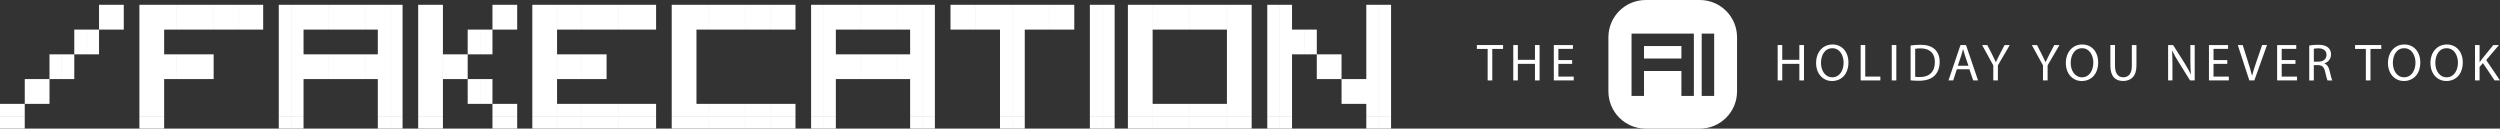 <?xml version="1.0" encoding="UTF-8"?>
<svg id="Layer_2" data-name="Layer 2" xmlns="http://www.w3.org/2000/svg" viewBox="0 0 990.3 50.95">
  <rect x="0" y="0" width="990.3" height="50.95" fill="#333333" stroke="none"/>
  <defs>
    <style>
      .cls-1 {
        fill: #fff;
      }
    </style>
  </defs>
  <g id="Layer_1-2" data-name="Layer 1">
    <g>
      <g>
        <path class="cls-1" d="M0,41.14h4.9v4.9H0v-4.9ZM0,46.05h4.9v4.9H0v-4.9ZM4.9,41.14h4.9v4.9h-4.9v-4.9ZM4.9,46.05h4.9v4.9h-4.9v-4.9ZM9.81,31.33h4.9v4.9h-4.9v-4.9ZM9.81,36.24h4.9v4.9h-4.9v-4.9ZM14.71,31.33h4.9v4.9h-4.9v-4.9ZM14.71,36.24h4.9v4.9h-4.9v-4.9ZM19.61,21.53h4.9v4.9h-4.9v-4.9ZM19.61,26.43h4.9v4.9h-4.9v-4.9ZM24.52,21.53h4.9v4.9h-4.9v-4.9ZM24.52,26.43h4.9v4.9h-4.9v-4.9ZM29.42,11.72h4.9v4.9h-4.9v-4.9ZM29.42,16.62h4.9v4.9h-4.9v-4.9ZM34.33,11.72h4.9v4.9h-4.9v-4.9ZM34.33,16.62h4.9v4.9h-4.9v-4.9ZM39.23,1.91h4.9v4.9h-4.9V1.91ZM39.23,6.82h4.9v4.9h-4.9v-4.9ZM44.13,1.91h4.9v4.9h-4.9V1.91ZM44.13,6.82h4.9v4.9h-4.9v-4.9Z"/>
        <path class="cls-1" d="M55.22,1.91h4.9v4.9h-4.9V1.91ZM55.22,6.82h4.9v4.9h-4.9v-4.9ZM55.22,11.72h4.9v4.9h-4.9v-4.9ZM55.22,16.62h4.9v4.9h-4.9v-4.9ZM55.22,21.53h4.9v4.9h-4.9v-4.9ZM55.22,26.43h4.9v4.9h-4.9v-4.9ZM55.22,31.33h4.9v4.9h-4.9v-4.9ZM55.22,36.24h4.9v4.9h-4.9v-4.9ZM55.22,41.14h4.9v4.9h-4.9v-4.9ZM55.22,46.05h4.9v4.9h-4.9v-4.9ZM60.12,1.91h4.9v4.9h-4.9V1.91ZM60.12,6.82h4.9v4.9h-4.9v-4.9ZM60.12,11.72h4.9v4.9h-4.9v-4.9ZM60.12,16.62h4.9v4.9h-4.9v-4.9ZM60.12,21.53h4.9v4.9h-4.9v-4.9ZM60.12,26.43h4.9v4.9h-4.9v-4.9ZM60.12,31.33h4.9v4.9h-4.9v-4.9ZM60.12,36.24h4.9v4.9h-4.9v-4.9ZM60.12,41.14h4.9v4.9h-4.9v-4.9ZM60.12,46.05h4.9v4.9h-4.9v-4.9ZM65.02,1.91h4.9v4.9h-4.9V1.91ZM65.02,6.82h4.9v4.9h-4.9v-4.9ZM65.02,21.53h4.9v4.9h-4.9v-4.9ZM65.02,26.43h4.9v4.9h-4.9v-4.9ZM69.93,1.91h4.9v4.9h-4.9V1.91ZM69.93,6.82h4.9v4.9h-4.9v-4.9ZM69.93,21.53h4.9v4.9h-4.9v-4.9ZM69.93,26.43h4.9v4.9h-4.9v-4.9ZM74.83,1.91h4.9v4.9h-4.9V1.91ZM74.83,6.82h4.9v4.9h-4.9v-4.9ZM74.83,21.53h4.9v4.9h-4.9v-4.9ZM74.83,26.43h4.9v4.9h-4.9v-4.9ZM79.73,1.91h4.9v4.9h-4.9V1.91ZM79.73,6.82h4.9v4.9h-4.9v-4.9ZM79.73,21.53h4.9v4.9h-4.9v-4.9ZM79.73,26.43h4.9v4.9h-4.9v-4.9ZM84.64,1.91h4.9v4.9h-4.9V1.91ZM84.64,6.82h4.9v4.9h-4.9v-4.9ZM89.54,1.91h4.9v4.9h-4.9V1.91ZM89.54,6.82h4.9v4.9h-4.9v-4.9ZM94.45,1.91h4.9v4.9h-4.9V1.91ZM94.45,6.82h4.9v4.9h-4.9v-4.9ZM99.35,1.91h4.9v4.9h-4.9V1.91ZM99.35,6.82h4.9v4.9h-4.9v-4.9Z"/>
        <path class="cls-1" d="M110.43,1.91h4.9v4.9h-4.9V1.91ZM110.43,6.82h4.9v4.9h-4.9v-4.9ZM110.43,11.72h4.9v4.9h-4.9v-4.9ZM110.43,16.62h4.9v4.9h-4.9v-4.9ZM110.43,21.53h4.9v4.9h-4.9v-4.9ZM110.43,26.43h4.9v4.9h-4.9v-4.9ZM110.43,31.33h4.9v4.9h-4.9v-4.9ZM110.43,36.24h4.9v4.9h-4.9v-4.9ZM110.43,41.14h4.9v4.9h-4.9v-4.9ZM110.43,46.05h4.9v4.9h-4.9v-4.9ZM115.34,1.91h4.9v4.9h-4.9V1.91ZM115.34,6.82h4.9v4.9h-4.9v-4.9ZM115.34,11.72h4.9v4.9h-4.9v-4.9ZM115.34,16.62h4.9v4.9h-4.9v-4.9ZM115.34,21.53h4.9v4.9h-4.9v-4.9ZM115.34,26.43h4.9v4.9h-4.9v-4.9ZM115.34,31.33h4.9v4.9h-4.9v-4.9ZM115.34,36.24h4.9v4.9h-4.9v-4.9ZM115.34,41.14h4.9v4.9h-4.9v-4.9ZM115.34,46.05h4.9v4.9h-4.9v-4.9ZM120.24,1.91h4.9v4.9h-4.9V1.91ZM120.24,6.82h4.9v4.9h-4.9v-4.9ZM120.24,21.53h4.9v4.9h-4.9v-4.9ZM120.24,26.43h4.9v4.9h-4.9v-4.9ZM125.14,1.91h4.9v4.9h-4.9V1.91ZM125.14,6.82h4.9v4.9h-4.9v-4.9ZM125.14,21.53h4.9v4.9h-4.9v-4.9ZM125.14,26.43h4.9v4.9h-4.9v-4.9ZM130.05,1.91h4.9v4.9h-4.9V1.91ZM130.05,6.82h4.9v4.9h-4.9v-4.9ZM130.05,21.53h4.9v4.9h-4.9v-4.9ZM130.05,26.43h4.9v4.9h-4.9v-4.9ZM134.95,1.91h4.9v4.9h-4.9V1.91ZM134.95,6.82h4.9v4.9h-4.9v-4.9ZM134.95,21.53h4.9v4.9h-4.9v-4.9ZM134.95,26.43h4.9v4.9h-4.9v-4.9ZM139.85,1.91h4.9v4.9h-4.9V1.91ZM139.85,6.82h4.9v4.9h-4.9v-4.9ZM139.85,21.53h4.9v4.9h-4.9v-4.9ZM139.85,26.43h4.9v4.9h-4.9v-4.9ZM144.76,1.91h4.9v4.9h-4.9V1.91ZM144.76,6.82h4.9v4.9h-4.9v-4.9ZM144.76,21.53h4.9v4.9h-4.9v-4.9ZM144.76,26.43h4.9v4.9h-4.9v-4.9ZM149.66,1.91h4.9v4.9h-4.9V1.91ZM149.66,6.82h4.9v4.9h-4.9v-4.9ZM149.66,11.72h4.9v4.9h-4.9v-4.9ZM149.66,16.62h4.9v4.9h-4.9v-4.9ZM149.66,21.53h4.9v4.9h-4.9v-4.9ZM149.66,26.43h4.9v4.9h-4.9v-4.9ZM149.66,31.33h4.9v4.9h-4.9v-4.9ZM149.66,36.24h4.9v4.9h-4.9v-4.9ZM149.66,41.14h4.9v4.9h-4.9v-4.9ZM149.66,46.05h4.9v4.9h-4.9v-4.9ZM154.57,1.91h4.9v4.9h-4.9V1.91ZM154.57,6.82h4.9v4.9h-4.9v-4.9ZM154.57,11.72h4.9v4.9h-4.9v-4.9ZM154.57,16.62h4.9v4.9h-4.9v-4.9ZM154.57,21.53h4.9v4.9h-4.9v-4.9ZM154.57,26.43h4.9v4.9h-4.9v-4.9ZM154.57,31.33h4.9v4.9h-4.9v-4.9ZM154.57,36.24h4.9v4.9h-4.9v-4.9ZM154.57,41.14h4.9v4.9h-4.9v-4.9ZM154.57,46.05h4.9v4.9h-4.9v-4.9Z"/>
        <path class="cls-1" d="M165.65,1.91h4.9v4.9h-4.9V1.91ZM165.65,6.82h4.9v4.9h-4.9v-4.9ZM165.65,11.72h4.9v4.9h-4.9v-4.9ZM165.65,16.62h4.9v4.9h-4.9v-4.9ZM165.65,21.53h4.9v4.9h-4.9v-4.9ZM165.65,26.43h4.9v4.9h-4.9v-4.9ZM165.65,31.33h4.9v4.9h-4.9v-4.9ZM165.65,36.24h4.9v4.9h-4.9v-4.9ZM165.65,41.14h4.9v4.9h-4.9v-4.9ZM165.65,46.05h4.9v4.9h-4.9v-4.9ZM170.55,1.91h4.9v4.9h-4.9V1.91ZM170.55,6.82h4.9v4.9h-4.9v-4.9ZM170.55,11.72h4.9v4.9h-4.9v-4.9ZM170.55,16.62h4.9v4.9h-4.9v-4.9ZM170.55,21.53h4.9v4.9h-4.9v-4.9ZM170.55,26.43h4.9v4.9h-4.9v-4.9ZM170.55,31.33h4.9v4.9h-4.9v-4.9ZM170.55,36.24h4.9v4.9h-4.9v-4.9ZM170.55,41.14h4.9v4.9h-4.9v-4.9ZM170.55,46.05h4.9v4.9h-4.9v-4.9ZM175.46,21.53h4.9v4.9h-4.9v-4.9ZM175.46,26.43h4.9v4.9h-4.9v-4.9ZM180.36,21.53h4.9v4.9h-4.9v-4.9ZM180.36,26.43h4.9v4.9h-4.9v-4.9ZM185.26,11.72h4.9v4.9h-4.9v-4.9ZM185.26,16.62h4.9v4.9h-4.9v-4.9ZM185.26,31.33h4.9v4.9h-4.9v-4.9ZM185.26,36.24h4.9v4.9h-4.9v-4.9ZM190.17,11.72h4.9v4.9h-4.9v-4.9ZM190.17,16.62h4.9v4.9h-4.9v-4.9ZM190.17,31.33h4.9v4.9h-4.9v-4.9ZM190.17,36.24h4.9v4.9h-4.9v-4.9ZM195.07,1.91h4.9v4.9h-4.9V1.91ZM195.07,6.82h4.9v4.9h-4.9v-4.9ZM195.07,41.14h4.9v4.9h-4.9v-4.9ZM195.07,46.05h4.9v4.9h-4.9v-4.9ZM199.97,1.91h4.9v4.9h-4.9V1.91ZM199.97,6.82h4.9v4.9h-4.9v-4.9ZM199.97,41.14h4.9v4.9h-4.9v-4.9ZM199.97,46.05h4.9v4.9h-4.9v-4.9Z"/>
        <path class="cls-1" d="M210.86,1.91h4.9v4.9h-4.9V1.91ZM210.86,6.82h4.9v4.9h-4.9v-4.9ZM210.86,11.72h4.9v4.9h-4.9v-4.9ZM210.86,16.62h4.9v4.9h-4.9v-4.9ZM210.86,21.53h4.9v4.9h-4.9v-4.9ZM210.86,26.43h4.9v4.9h-4.9v-4.9ZM210.86,31.33h4.9v4.9h-4.9v-4.9ZM210.86,36.24h4.9v4.9h-4.9v-4.9ZM210.86,41.14h4.9v4.9h-4.9v-4.9ZM210.86,46.05h4.9v4.9h-4.9v-4.9ZM215.76,1.91h4.9v4.9h-4.9V1.91ZM215.76,6.82h4.9v4.9h-4.9v-4.9ZM215.76,11.72h4.9v4.9h-4.9v-4.9ZM215.76,16.62h4.9v4.9h-4.9v-4.9ZM215.76,21.53h4.9v4.9h-4.9v-4.9ZM215.76,26.43h4.9v4.9h-4.9v-4.9ZM215.76,31.33h4.9v4.9h-4.9v-4.9ZM215.76,36.24h4.9v4.9h-4.9v-4.9ZM215.76,41.14h4.9v4.9h-4.9v-4.9ZM215.76,46.05h4.9v4.9h-4.9v-4.9ZM220.67,1.91h4.9v4.9h-4.9V1.91ZM220.67,6.82h4.9v4.9h-4.9v-4.9ZM220.67,21.53h4.9v4.9h-4.9v-4.9ZM220.67,26.43h4.9v4.9h-4.9v-4.9ZM220.67,41.14h4.9v4.9h-4.9v-4.9ZM220.67,46.05h4.9v4.9h-4.9v-4.9ZM225.57,1.91h4.9v4.9h-4.9V1.91ZM225.57,6.82h4.9v4.9h-4.9v-4.9ZM225.57,21.53h4.9v4.9h-4.9v-4.9ZM225.57,26.43h4.9v4.9h-4.9v-4.9ZM225.57,41.14h4.9v4.9h-4.9v-4.9ZM225.57,46.05h4.9v4.9h-4.9v-4.9ZM230.48,1.91h4.9v4.9h-4.9V1.91ZM230.48,6.82h4.9v4.9h-4.9v-4.9ZM230.48,21.53h4.9v4.9h-4.9v-4.9ZM230.48,26.43h4.9v4.9h-4.9v-4.9ZM230.48,41.14h4.9v4.9h-4.9v-4.9ZM230.48,46.05h4.9v4.9h-4.9v-4.9ZM235.38,1.91h4.9v4.9h-4.9V1.91ZM235.38,6.82h4.9v4.9h-4.9v-4.9ZM235.38,21.53h4.9v4.9h-4.9v-4.9ZM235.38,26.43h4.9v4.9h-4.9v-4.9ZM235.38,41.14h4.9v4.9h-4.9v-4.9ZM235.38,46.05h4.9v4.9h-4.9v-4.9ZM240.28,1.91h4.9v4.9h-4.9V1.91ZM240.28,6.82h4.9v4.9h-4.9v-4.9ZM240.28,41.14h4.9v4.9h-4.9v-4.9ZM240.28,46.05h4.9v4.9h-4.9v-4.9ZM245.19,1.91h4.9v4.9h-4.9V1.91ZM245.19,6.82h4.9v4.9h-4.9v-4.9ZM245.19,41.14h4.9v4.9h-4.9v-4.9ZM245.19,46.05h4.9v4.9h-4.9v-4.9ZM250.09,1.91h4.9v4.9h-4.9V1.91ZM250.09,6.82h4.9v4.9h-4.9v-4.9ZM250.09,41.14h4.9v4.9h-4.9v-4.9ZM250.09,46.05h4.9v4.9h-4.9v-4.9ZM254.99,1.91h4.9v4.9h-4.9V1.91ZM254.99,6.82h4.9v4.9h-4.9v-4.9ZM254.99,41.14h4.9v4.9h-4.9v-4.9ZM254.99,46.05h4.9v4.9h-4.9v-4.9Z"/>
        <path class="cls-1" d="M266.08,1.91h4.9v4.9h-4.9V1.91ZM266.08,6.82h4.9v4.9h-4.9v-4.9ZM266.08,11.72h4.9v4.9h-4.9v-4.9ZM266.08,16.62h4.9v4.9h-4.9v-4.9ZM266.08,21.53h4.9v4.9h-4.9v-4.9ZM266.08,26.43h4.9v4.9h-4.9v-4.9ZM266.08,31.33h4.9v4.9h-4.9v-4.9ZM266.08,36.24h4.9v4.9h-4.9v-4.9ZM266.08,41.14h4.9v4.9h-4.9v-4.9ZM266.08,46.05h4.9v4.9h-4.9v-4.9ZM270.98,1.91h4.9v4.9h-4.9V1.91ZM270.98,6.82h4.9v4.9h-4.9v-4.9ZM270.98,11.72h4.9v4.9h-4.9v-4.9ZM270.98,16.62h4.9v4.9h-4.9v-4.9ZM270.98,21.53h4.9v4.9h-4.9v-4.9ZM270.98,26.43h4.9v4.9h-4.9v-4.9ZM270.98,31.33h4.9v4.9h-4.9v-4.9ZM270.98,36.24h4.9v4.9h-4.9v-4.9ZM270.98,41.14h4.9v4.9h-4.9v-4.9ZM270.98,46.05h4.9v4.9h-4.9v-4.9ZM275.88,1.91h4.9v4.9h-4.9V1.91ZM275.88,6.82h4.9v4.9h-4.9v-4.9ZM275.88,41.14h4.9v4.9h-4.9v-4.9ZM275.88,46.05h4.9v4.9h-4.9v-4.9ZM280.79,1.91h4.9v4.9h-4.9V1.91ZM280.79,6.82h4.9v4.9h-4.9v-4.9ZM280.79,41.14h4.9v4.9h-4.9v-4.9ZM280.79,46.05h4.9v4.9h-4.9v-4.9ZM285.69,1.91h4.9v4.9h-4.9V1.91ZM285.69,6.82h4.9v4.9h-4.9v-4.9ZM285.69,41.14h4.9v4.9h-4.9v-4.9ZM285.69,46.05h4.9v4.9h-4.9v-4.9ZM290.59,1.91h4.9v4.9h-4.9V1.91ZM290.59,6.82h4.9v4.9h-4.9v-4.9ZM290.59,41.14h4.9v4.9h-4.9v-4.9ZM290.59,46.05h4.9v4.9h-4.9v-4.9ZM295.5,1.91h4.9v4.9h-4.9V1.91ZM295.5,6.82h4.9v4.9h-4.9v-4.9ZM295.5,41.14h4.9v4.9h-4.9v-4.9ZM295.5,46.05h4.9v4.9h-4.9v-4.9ZM300.4,1.91h4.9v4.9h-4.9V1.91ZM300.4,6.82h4.9v4.9h-4.9v-4.9ZM300.4,41.14h4.9v4.9h-4.9v-4.9ZM300.4,46.05h4.9v4.9h-4.9v-4.9ZM305.31,1.91h4.9v4.9h-4.9V1.91ZM305.31,6.82h4.9v4.9h-4.9v-4.9ZM305.31,41.14h4.9v4.9h-4.9v-4.9ZM305.31,46.05h4.9v4.9h-4.9v-4.9ZM310.21,1.91h4.9v4.9h-4.9V1.91ZM310.21,6.82h4.9v4.9h-4.9v-4.9ZM310.21,41.14h4.9v4.9h-4.9v-4.9ZM310.21,46.05h4.9v4.9h-4.9v-4.9Z"/>
        <path class="cls-1" d="M321.29,1.91h4.9v4.9h-4.9V1.91ZM321.29,6.82h4.9v4.9h-4.9v-4.9ZM321.29,11.72h4.9v4.9h-4.9v-4.9ZM321.29,16.62h4.9v4.9h-4.9v-4.9ZM321.29,21.53h4.9v4.9h-4.9v-4.9ZM321.29,26.43h4.9v4.9h-4.9v-4.9ZM321.29,31.33h4.9v4.9h-4.9v-4.9ZM321.29,36.24h4.9v4.9h-4.9v-4.9ZM321.29,41.14h4.9v4.9h-4.9v-4.9ZM321.29,46.05h4.9v4.9h-4.9v-4.9ZM326.2,1.91h4.9v4.9h-4.9V1.91ZM326.2,6.82h4.9v4.9h-4.9v-4.9ZM326.2,11.72h4.9v4.9h-4.9v-4.9ZM326.2,16.62h4.9v4.9h-4.9v-4.9ZM326.2,21.53h4.9v4.9h-4.9v-4.9ZM326.2,26.43h4.9v4.9h-4.9v-4.9ZM326.2,31.33h4.9v4.9h-4.9v-4.9ZM326.2,36.24h4.9v4.9h-4.9v-4.9ZM326.2,41.14h4.9v4.9h-4.9v-4.9ZM326.2,46.05h4.9v4.9h-4.9v-4.9ZM331.1,1.91h4.9v4.9h-4.9V1.91ZM331.1,6.82h4.9v4.9h-4.9v-4.9ZM331.1,21.53h4.9v4.9h-4.9v-4.9ZM331.1,26.43h4.9v4.9h-4.9v-4.9ZM336,1.91h4.9v4.9h-4.9V1.91ZM336,6.82h4.9v4.9h-4.9v-4.9ZM336,21.53h4.9v4.9h-4.9v-4.9ZM336,26.43h4.9v4.9h-4.9v-4.9ZM340.91,1.91h4.9v4.9h-4.9V1.91ZM340.91,6.82h4.9v4.9h-4.9v-4.9ZM340.91,21.53h4.9v4.9h-4.9v-4.9ZM340.91,26.43h4.9v4.9h-4.9v-4.9ZM345.81,1.91h4.9v4.9h-4.9V1.91ZM345.81,6.82h4.9v4.9h-4.9v-4.9ZM345.81,21.53h4.9v4.9h-4.9v-4.9ZM345.81,26.43h4.9v4.9h-4.9v-4.9ZM350.71,1.91h4.9v4.9h-4.9V1.91ZM350.71,6.82h4.9v4.9h-4.9v-4.9ZM350.71,21.53h4.9v4.9h-4.9v-4.9ZM350.71,26.43h4.9v4.9h-4.9v-4.9ZM355.62,1.91h4.9v4.9h-4.9V1.91ZM355.62,6.82h4.9v4.9h-4.9v-4.9ZM355.62,21.53h4.9v4.9h-4.9v-4.9ZM355.62,26.43h4.9v4.9h-4.9v-4.9ZM360.52,1.91h4.9v4.9h-4.9V1.91ZM360.52,6.82h4.9v4.9h-4.9v-4.9ZM360.52,11.72h4.9v4.9h-4.9v-4.9ZM360.52,16.62h4.9v4.9h-4.9v-4.9ZM360.52,21.53h4.9v4.9h-4.9v-4.9ZM360.52,26.43h4.9v4.9h-4.9v-4.9ZM360.52,31.33h4.9v4.9h-4.9v-4.9ZM360.52,36.24h4.9v4.9h-4.9v-4.9ZM360.52,41.14h4.9v4.9h-4.9v-4.9ZM360.52,46.05h4.9v4.9h-4.9v-4.9ZM365.43,1.91h4.9v4.9h-4.9V1.91ZM365.43,6.82h4.9v4.9h-4.9v-4.9ZM365.43,11.72h4.9v4.9h-4.9v-4.9ZM365.43,16.62h4.9v4.9h-4.9v-4.9ZM365.43,21.53h4.9v4.9h-4.9v-4.9ZM365.43,26.43h4.9v4.9h-4.9v-4.9ZM365.43,31.33h4.9v4.9h-4.9v-4.9ZM365.43,36.24h4.9v4.9h-4.9v-4.9ZM365.43,41.14h4.9v4.9h-4.9v-4.9ZM365.43,46.05h4.9v4.9h-4.9v-4.9Z"/>
        <path class="cls-1" d="M376.51,1.91h4.9v4.9h-4.9V1.91ZM376.51,6.82h4.9v4.9h-4.9v-4.9ZM381.41,1.91h4.9v4.9h-4.9V1.91ZM381.41,6.82h4.9v4.9h-4.9v-4.9ZM386.32,1.91h4.9v4.9h-4.9V1.91ZM386.32,6.82h4.9v4.9h-4.9v-4.9ZM391.22,1.91h4.9v4.9h-4.9V1.91ZM391.22,6.82h4.9v4.9h-4.9v-4.9ZM396.12,1.91h4.9v4.9h-4.9V1.91ZM396.12,6.82h4.9v4.9h-4.9v-4.9ZM396.12,11.72h4.9v4.9h-4.9v-4.9ZM396.12,16.62h4.9v4.9h-4.9v-4.9ZM396.12,21.53h4.9v4.9h-4.9v-4.9ZM396.12,26.43h4.9v4.9h-4.9v-4.9ZM396.12,31.33h4.9v4.9h-4.9v-4.9ZM396.12,36.24h4.9v4.9h-4.9v-4.9ZM396.12,41.14h4.9v4.9h-4.9v-4.9ZM396.12,46.05h4.9v4.9h-4.9v-4.9ZM401.03,1.91h4.9v4.9h-4.9V1.91ZM401.03,6.82h4.9v4.9h-4.9v-4.9ZM401.03,11.72h4.9v4.9h-4.9v-4.9ZM401.03,16.62h4.9v4.9h-4.9v-4.9ZM401.03,21.53h4.9v4.9h-4.9v-4.9ZM401.03,26.43h4.9v4.9h-4.9v-4.9ZM401.03,31.33h4.9v4.9h-4.9v-4.9ZM401.03,36.24h4.9v4.9h-4.9v-4.9ZM401.03,41.14h4.9v4.9h-4.9v-4.9ZM401.03,46.05h4.9v4.9h-4.9v-4.9ZM405.93,1.91h4.9v4.9h-4.9V1.91ZM405.93,6.82h4.9v4.9h-4.9v-4.9ZM410.83,1.91h4.9v4.9h-4.9V1.91ZM410.83,6.82h4.9v4.9h-4.9v-4.9ZM415.74,1.91h4.9v4.9h-4.9V1.91ZM415.74,6.82h4.9v4.9h-4.9v-4.9ZM420.64,1.91h4.9v4.9h-4.9V1.91ZM420.64,6.82h4.9v4.9h-4.9v-4.9Z"/>
        <path class="cls-1" d="M431.72,1.91h4.9v4.9h-4.9V1.91ZM431.72,6.82h4.9v4.9h-4.9v-4.9ZM431.72,11.72h4.9v4.9h-4.9v-4.9ZM431.72,16.62h4.9v4.9h-4.9v-4.9ZM431.72,21.53h4.9v4.9h-4.9v-4.9ZM431.72,26.43h4.9v4.9h-4.9v-4.9ZM431.72,31.33h4.9v4.9h-4.9v-4.9ZM431.72,36.24h4.9v4.9h-4.9v-4.9ZM431.72,41.14h4.9v4.9h-4.9v-4.9ZM431.72,46.05h4.9v4.9h-4.9v-4.9ZM436.63,1.91h4.9v4.9h-4.9V1.91ZM436.63,6.82h4.9v4.9h-4.9v-4.9ZM436.63,11.72h4.9v4.9h-4.9v-4.9ZM436.63,16.62h4.9v4.9h-4.9v-4.9ZM436.63,21.53h4.9v4.9h-4.9v-4.9ZM436.63,26.43h4.9v4.9h-4.9v-4.9ZM436.63,31.33h4.9v4.9h-4.9v-4.9ZM436.63,36.24h4.9v4.9h-4.9v-4.9ZM436.63,41.14h4.9v4.9h-4.9v-4.9ZM436.63,46.05h4.9v4.9h-4.9v-4.9Z"/>
        <path class="cls-1" d="M446.78,1.91h4.9v4.9h-4.9V1.91ZM446.78,6.82h4.9v4.9h-4.9v-4.9ZM446.78,11.72h4.9v4.9h-4.9v-4.9ZM446.78,16.62h4.9v4.9h-4.9v-4.9ZM446.78,21.53h4.9v4.9h-4.9v-4.9ZM446.78,26.43h4.9v4.9h-4.9v-4.9ZM446.78,31.33h4.9v4.9h-4.9v-4.9ZM446.78,36.24h4.9v4.9h-4.9v-4.9ZM446.78,41.14h4.9v4.9h-4.9v-4.9ZM446.78,46.05h4.9v4.9h-4.9v-4.9ZM451.68,1.91h4.9v4.9h-4.9V1.91ZM451.68,6.82h4.9v4.9h-4.9v-4.9ZM451.68,11.72h4.9v4.9h-4.9v-4.9ZM451.68,16.62h4.9v4.9h-4.9v-4.9ZM451.68,21.53h4.9v4.9h-4.9v-4.9ZM451.68,26.43h4.9v4.9h-4.9v-4.9ZM451.68,31.33h4.9v4.9h-4.9v-4.9ZM451.68,36.24h4.9v4.9h-4.9v-4.9ZM451.68,41.14h4.9v4.9h-4.9v-4.9ZM451.68,46.05h4.9v4.9h-4.9v-4.9ZM456.59,1.91h4.9v4.9h-4.9V1.91ZM456.59,6.82h4.9v4.9h-4.9v-4.9ZM456.59,41.14h4.9v4.9h-4.9v-4.9ZM456.59,46.05h4.9v4.9h-4.9v-4.9ZM461.49,1.91h4.9v4.9h-4.9V1.91ZM461.49,6.82h4.9v4.9h-4.9v-4.9ZM461.49,41.14h4.9v4.9h-4.9v-4.9ZM461.49,46.05h4.9v4.9h-4.9v-4.9ZM466.39,1.91h4.9v4.9h-4.9V1.91ZM466.39,6.82h4.9v4.9h-4.9v-4.9ZM466.39,41.14h4.9v4.9h-4.9v-4.9ZM466.39,46.05h4.9v4.9h-4.9v-4.9ZM471.3,1.91h4.9v4.9h-4.9V1.91ZM471.3,6.82h4.9v4.9h-4.9v-4.9ZM471.3,41.14h4.9v4.9h-4.9v-4.9ZM471.3,46.05h4.9v4.9h-4.9v-4.9ZM476.2,1.91h4.9v4.9h-4.9V1.91ZM476.2,6.82h4.9v4.9h-4.9v-4.9ZM476.2,41.14h4.9v4.9h-4.9v-4.9ZM476.2,46.05h4.9v4.9h-4.9v-4.9ZM481.1,1.91h4.9v4.9h-4.9V1.91ZM481.1,6.82h4.9v4.9h-4.9v-4.9ZM481.1,41.14h4.9v4.9h-4.9v-4.9ZM481.1,46.05h4.9v4.9h-4.9v-4.9ZM486.01,1.91h4.9v4.9h-4.9V1.91ZM486.01,6.82h4.9v4.9h-4.9v-4.9ZM486.01,11.72h4.9v4.9h-4.9v-4.9ZM486.01,16.62h4.9v4.9h-4.9v-4.9ZM486.01,21.53h4.9v4.9h-4.9v-4.9ZM486.01,26.43h4.9v4.9h-4.9v-4.9ZM486.01,31.33h4.9v4.9h-4.9v-4.9ZM486.01,36.24h4.9v4.9h-4.9v-4.9ZM486.01,41.14h4.9v4.9h-4.9v-4.9ZM486.01,46.05h4.9v4.9h-4.9v-4.9ZM490.91,1.91h4.9v4.9h-4.9V1.91ZM490.91,6.82h4.9v4.9h-4.9v-4.9ZM490.91,11.72h4.9v4.9h-4.9v-4.9ZM490.91,16.62h4.9v4.9h-4.9v-4.9ZM490.91,21.53h4.9v4.9h-4.9v-4.9ZM490.91,26.43h4.9v4.9h-4.9v-4.9ZM490.91,31.33h4.9v4.9h-4.9v-4.9ZM490.91,36.24h4.9v4.9h-4.9v-4.9ZM490.91,41.14h4.9v4.9h-4.9v-4.9ZM490.91,46.05h4.9v4.9h-4.9v-4.9Z"/>
        <path class="cls-1" d="M501.99,1.91h4.9v4.9h-4.9V1.91ZM501.99,6.82h4.9v4.9h-4.9v-4.9ZM501.99,11.72h4.9v4.9h-4.9v-4.9ZM501.99,16.62h4.9v4.9h-4.9v-4.9ZM501.99,21.53h4.9v4.9h-4.9v-4.9ZM501.99,26.43h4.9v4.9h-4.9v-4.9ZM501.99,31.33h4.9v4.9h-4.9v-4.9ZM501.99,36.24h4.9v4.9h-4.9v-4.9ZM501.99,41.14h4.9v4.9h-4.9v-4.9ZM501.99,46.05h4.9v4.9h-4.9v-4.9ZM506.9,1.91h4.9v4.9h-4.9V1.91ZM506.9,6.82h4.9v4.9h-4.9v-4.9ZM506.9,11.72h4.9v4.9h-4.9v-4.9ZM506.9,16.62h4.9v4.9h-4.9v-4.9ZM506.9,21.53h4.9v4.9h-4.9v-4.9ZM506.9,26.43h4.9v4.9h-4.9v-4.9ZM506.9,31.33h4.9v4.9h-4.9v-4.9ZM506.9,36.24h4.9v4.9h-4.9v-4.9ZM506.9,41.14h4.9v4.9h-4.9v-4.9ZM506.9,46.05h4.9v4.9h-4.9v-4.9ZM511.8,11.72h4.9v4.9h-4.9v-4.9ZM511.8,16.62h4.9v4.9h-4.9v-4.9ZM516.71,11.72h4.9v4.9h-4.9v-4.9ZM516.71,16.62h4.9v4.9h-4.9v-4.9ZM521.61,21.53h4.9v4.9h-4.9v-4.9ZM521.61,26.43h4.9v4.9h-4.9v-4.9ZM526.51,21.53h4.9v4.9h-4.9v-4.9ZM526.51,26.43h4.9v4.9h-4.9v-4.9ZM531.42,31.33h4.9v4.9h-4.9v-4.9ZM531.42,36.24h4.9v4.9h-4.9v-4.9ZM536.32,31.33h4.9v4.9h-4.9v-4.9ZM536.32,36.24h4.9v4.9h-4.9v-4.9ZM541.22,1.91h4.9v4.9h-4.9V1.91ZM541.22,6.82h4.9v4.9h-4.9v-4.9ZM541.22,11.72h4.9v4.9h-4.9v-4.9ZM541.22,16.62h4.9v4.9h-4.9v-4.9ZM541.22,21.53h4.9v4.9h-4.9v-4.9ZM541.22,26.43h4.9v4.9h-4.9v-4.9ZM541.22,31.33h4.9v4.9h-4.9v-4.9ZM541.22,36.24h4.9v4.9h-4.9v-4.9ZM541.22,41.14h4.9v4.9h-4.9v-4.9ZM541.22,46.05h4.9v4.9h-4.9v-4.9ZM546.13,1.91h4.9v4.9h-4.9V1.91ZM546.13,6.82h4.9v4.9h-4.9v-4.9ZM546.13,11.72h4.9v4.9h-4.9v-4.9ZM546.13,16.62h4.9v4.9h-4.9v-4.9ZM546.13,21.53h4.9v4.9h-4.9v-4.9ZM546.13,26.43h4.9v4.9h-4.9v-4.9ZM546.13,31.33h4.9v4.9h-4.9v-4.9ZM546.13,36.24h4.9v4.9h-4.9v-4.9ZM546.13,41.14h4.9v4.9h-4.9v-4.9ZM546.13,46.05h4.9v4.9h-4.9v-4.9Z"/>
      </g>
      <g>
        <g>
          <path class="cls-1" d="M673.31,0h-21.42c-8.16,0-14.77,6.61-14.77,14.77v21.42c0,8.16,6.61,14.77,14.77,14.77h21.42c8.16,0,14.77-6.61,14.77-14.77V14.77c0-8.16-6.61-14.77-14.77-14.77ZM670.98,15.78v22.21h-4.94v-9.87h-14.81v9.87h-4.94V13.31h24.68v2.47ZM679.02,15.78v22.21h-4.94V13.31h4.94v2.47Z"/>
          <polygon class="cls-1" points="661.1 18.24 658.64 18.24 656.17 18.24 653.7 18.24 651.23 18.24 651.23 20.71 651.23 23.18 653.7 23.18 656.17 23.18 658.64 23.18 661.1 23.18 663.57 23.18 666.04 23.18 666.04 20.71 666.04 18.24 663.57 18.24 661.1 18.24"/>
        </g>
        <g>
          <path class="cls-1" d="M589.28,19.38h-4.26v-1.54h10.38v1.54h-4.28v12.48h-1.83v-12.48Z"/>
          <path class="cls-1" d="M601.25,17.84v5.86h6.78v-5.86h1.83v14.02h-1.83v-6.57h-6.78v6.57h-1.81v-14.02h1.81Z"/>
          <path class="cls-1" d="M622.76,25.29h-5.45v5.05h6.07v1.52h-7.88v-14.02h7.57v1.52h-5.76v4.43h5.45v1.5Z"/>
          <path class="cls-1" d="M705.98,17.84v5.86h6.78v-5.86h1.83v14.02h-1.83v-6.57h-6.78v6.57h-1.81v-14.02h1.81Z"/>
          <path class="cls-1" d="M732.2,24.71c0,4.82-2.93,7.38-6.51,7.38s-6.3-2.87-6.3-7.11c0-4.45,2.77-7.36,6.51-7.36s6.3,2.93,6.3,7.09ZM721.33,24.94c0,2.99,1.62,5.68,4.47,5.68s4.49-2.64,4.49-5.82c0-2.79-1.46-5.7-4.47-5.7s-4.49,2.76-4.49,5.84Z"/>
          <path class="cls-1" d="M737.05,17.84h1.81v12.5h5.99v1.52h-7.8v-14.02Z"/>
          <path class="cls-1" d="M751.17,17.84v14.02h-1.81v-14.02h1.81Z"/>
          <path class="cls-1" d="M756.83,18.03c1.1-.17,2.41-.29,3.85-.29,2.6,0,4.45.6,5.68,1.75,1.25,1.14,1.98,2.77,1.98,5.03s-.71,4.16-2.02,5.45c-1.31,1.31-3.47,2.02-6.2,2.02-1.29,0-2.37-.06-3.29-.17v-13.79ZM758.64,30.42c.46.08,1.12.1,1.83.1,3.87,0,5.97-2.16,5.97-5.95.02-3.31-1.85-5.41-5.68-5.41-.94,0-1.64.08-2.12.19v11.06Z"/>
          <path class="cls-1" d="M775.15,27.45l-1.45,4.41h-1.87l4.76-14.02h2.18l4.78,14.02h-1.93l-1.5-4.41h-4.97ZM779.74,26.04l-1.37-4.03c-.31-.91-.52-1.75-.73-2.56h-.04c-.21.83-.44,1.68-.71,2.54l-1.37,4.05h4.22Z"/>
          <path class="cls-1" d="M789.58,31.86v-5.95l-4.43-8.07h2.06l1.98,3.87c.54,1.06.96,1.91,1.39,2.89h.04c.4-.91.87-1.83,1.41-2.89l2.02-3.87h2.06l-4.7,8.05v5.97h-1.83Z"/>
          <path class="cls-1" d="M809.27,31.86v-5.95l-4.43-8.07h2.06l1.98,3.87c.54,1.06.96,1.91,1.39,2.89h.04c.4-.91.87-1.83,1.41-2.89l2.02-3.87h2.06l-4.7,8.05v5.97h-1.83Z"/>
          <path class="cls-1" d="M831.13,24.71c0,4.82-2.93,7.38-6.51,7.38s-6.3-2.87-6.3-7.11c0-4.45,2.77-7.36,6.51-7.36s6.3,2.93,6.3,7.09ZM820.25,24.94c0,2.99,1.62,5.68,4.47,5.68s4.49-2.64,4.49-5.82c0-2.79-1.46-5.7-4.47-5.7s-4.49,2.76-4.49,5.84Z"/>
          <path class="cls-1" d="M837.79,17.84v8.3c0,3.14,1.39,4.47,3.26,4.47,2.08,0,3.41-1.37,3.41-4.47v-8.3h1.83v8.17c0,4.3-2.27,6.07-5.3,6.07-2.87,0-5.03-1.64-5.03-5.99v-8.26h1.83Z"/>
          <path class="cls-1" d="M858.83,31.86v-14.02h1.98l4.49,7.09c1.04,1.64,1.85,3.12,2.52,4.55l.04-.02c-.17-1.87-.21-3.58-.21-5.76v-5.86h1.71v14.02h-1.83l-4.45-7.11c-.98-1.56-1.91-3.16-2.62-4.68l-.06.02c.1,1.77.15,3.45.15,5.78v5.99h-1.71Z"/>
          <path class="cls-1" d="M882.27,25.29h-5.45v5.05h6.07v1.52h-7.88v-14.02h7.57v1.52h-5.76v4.43h5.45v1.5Z"/>
          <path class="cls-1" d="M891,31.86l-4.57-14.02h1.95l2.18,6.9c.6,1.89,1.12,3.6,1.5,5.24h.04c.4-1.62.98-3.39,1.6-5.22l2.37-6.92h1.93l-5.01,14.02h-2Z"/>
          <path class="cls-1" d="M909.28,25.29h-5.45v5.05h6.07v1.52h-7.88v-14.02h7.57v1.52h-5.76v4.43h5.45v1.5Z"/>
          <path class="cls-1" d="M914.75,18.03c.91-.19,2.23-.29,3.47-.29,1.93,0,3.18.35,4.05,1.14.71.62,1.1,1.58,1.1,2.66,0,1.85-1.16,3.08-2.64,3.58v.06c1.08.37,1.73,1.37,2.06,2.83.46,1.96.79,3.31,1.08,3.85h-1.87c-.23-.39-.54-1.6-.94-3.35-.42-1.93-1.16-2.66-2.81-2.72h-1.7v6.07h-1.81v-13.83ZM916.56,24.42h1.85c1.93,0,3.16-1.06,3.16-2.66,0-1.81-1.31-2.6-3.22-2.62-.87,0-1.5.08-1.79.17v5.12Z"/>
          <path class="cls-1" d="M937.15,19.38h-4.26v-1.54h10.38v1.54h-4.28v12.48h-1.83v-12.48Z"/>
          <path class="cls-1" d="M958.73,24.71c0,4.82-2.93,7.38-6.51,7.38s-6.3-2.87-6.3-7.11c0-4.45,2.77-7.36,6.51-7.36s6.3,2.93,6.3,7.09ZM947.86,24.94c0,2.99,1.62,5.68,4.47,5.68s4.49-2.64,4.49-5.82c0-2.79-1.46-5.7-4.47-5.7s-4.49,2.76-4.49,5.84Z"/>
          <path class="cls-1" d="M975.56,24.71c0,4.82-2.93,7.38-6.51,7.38s-6.3-2.87-6.3-7.11c0-4.45,2.77-7.36,6.51-7.36s6.3,2.93,6.3,7.09ZM964.68,24.94c0,2.99,1.62,5.68,4.47,5.68s4.49-2.64,4.49-5.82c0-2.79-1.46-5.7-4.47-5.7s-4.49,2.76-4.49,5.84Z"/>
          <path class="cls-1" d="M980.4,17.84h1.81v6.76h.06c.37-.54.75-1.04,1.1-1.5l4.28-5.26h2.25l-5.07,5.95,5.47,8.07h-2.14l-4.62-6.88-1.33,1.54v5.34h-1.81v-14.02Z"/>
        </g>
      </g>
    </g>
  </g>
</svg>